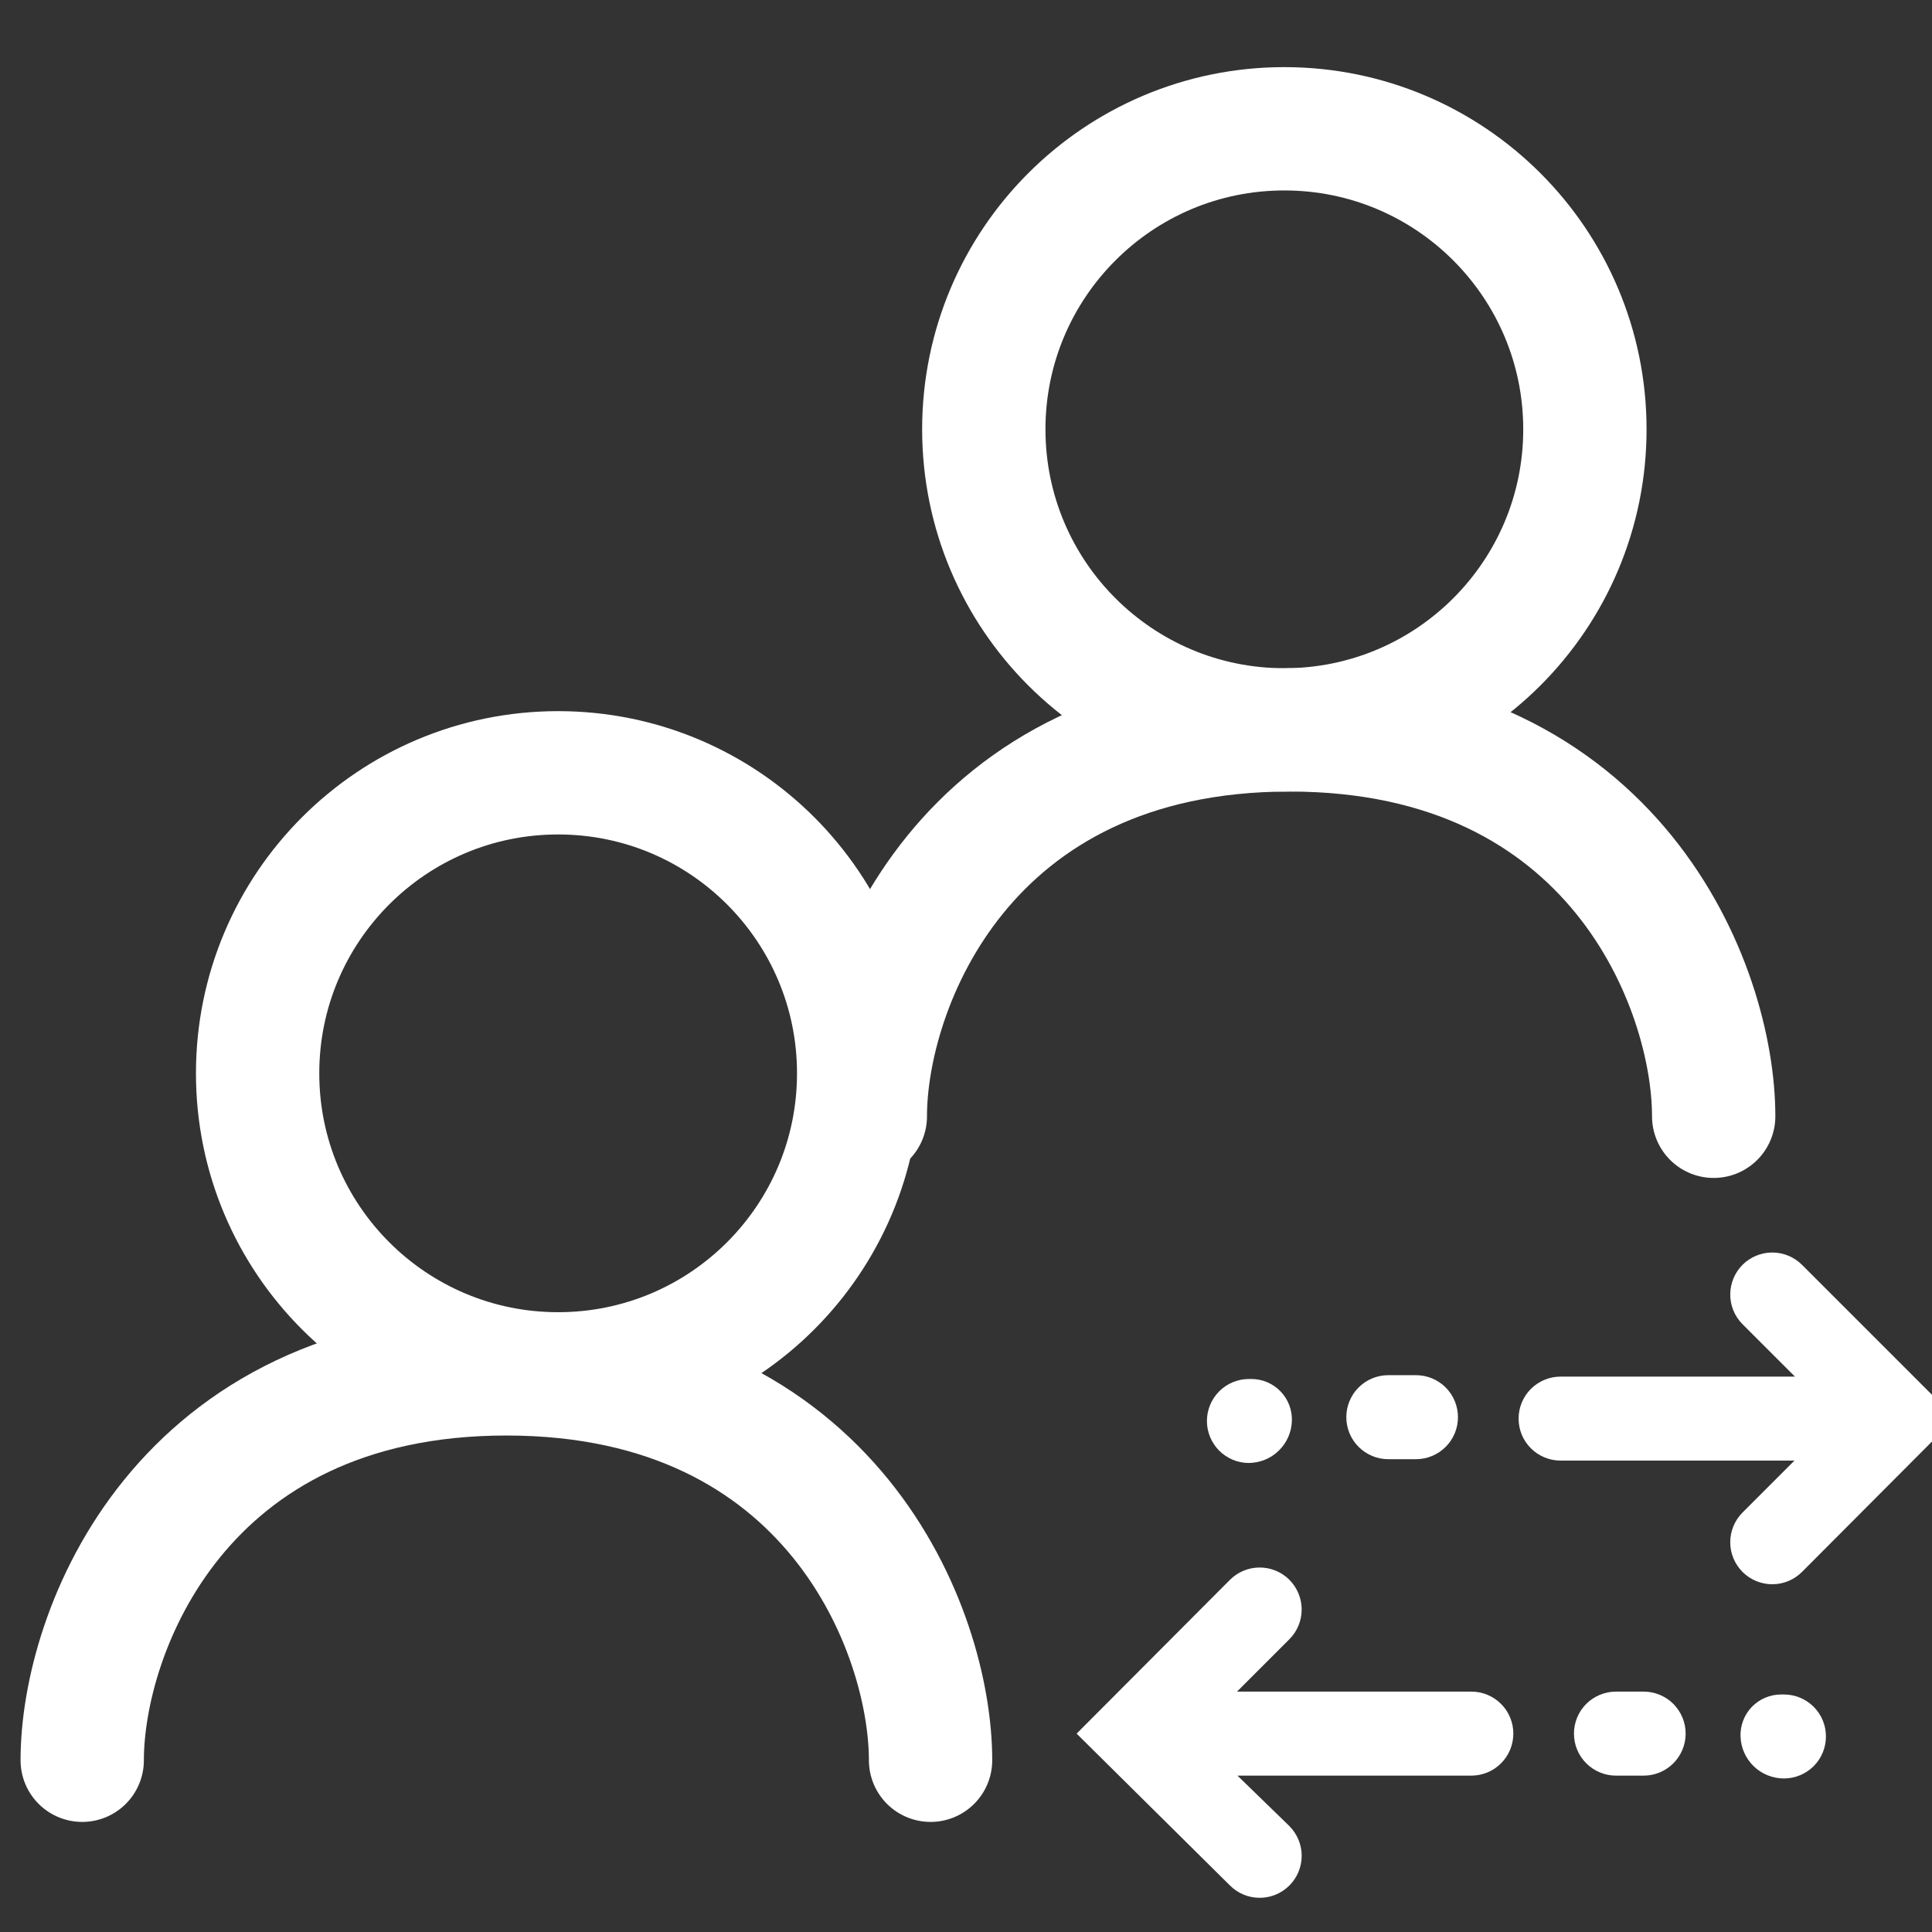 <?xml version="1.0" encoding="UTF-8"?> <svg xmlns="http://www.w3.org/2000/svg" width="47" height="47" viewBox="0 0 47 47" fill="none"><rect x="0" y="0" width="47" height="47" fill="#333333" stroke="none"/><g clip-path="url(#clip0_238_5033)"><path d="M13.578 33.422C17.616 33.422 20.889 30.149 20.889 26.111C20.889 22.073 17.616 18.8 13.578 18.8C9.54 18.8 6.267 22.073 6.267 26.111C6.267 30.149 9.54 33.422 13.578 33.422Z" stroke="white" stroke-width="3" stroke-linecap="round" stroke-linejoin="round"></path><path d="M31.244 17.756C35.282 17.756 38.556 14.482 38.556 10.444C38.556 6.407 35.282 3.133 31.244 3.133C27.207 3.133 23.933 6.407 23.933 10.444C23.933 14.482 27.207 17.756 31.244 17.756Z" stroke="white" stroke-width="3" stroke-linecap="round" stroke-linejoin="round"></path><path d="M21.051 27.156C21.051 24.022 23.432 17.756 31.37 17.756C39.308 17.756 41.689 24.022 41.689 27.156M2 42.822C2 39.689 4.381 33.422 12.319 33.422C20.257 33.422 22.638 39.689 22.638 42.822" stroke="white" stroke-width="3" stroke-linecap="round" stroke-linejoin="round"></path><path d="M36.815 42.174C36.815 41.903 36.708 41.643 36.516 41.451C36.325 41.26 36.065 41.152 35.794 41.152H30.093L31.37 39.875C31.561 39.682 31.667 39.422 31.666 39.151C31.665 38.88 31.556 38.62 31.364 38.429C31.172 38.238 30.911 38.132 30.64 38.133C30.369 38.134 30.109 38.243 29.919 38.435L26.191 42.174L29.919 45.866C30.013 45.961 30.125 46.037 30.249 46.089C30.373 46.141 30.506 46.168 30.64 46.168C30.774 46.169 30.907 46.143 31.032 46.092C31.156 46.041 31.269 45.966 31.364 45.872C31.459 45.777 31.535 45.665 31.587 45.541C31.639 45.417 31.666 45.285 31.666 45.15C31.667 45.016 31.641 44.883 31.59 44.759C31.539 44.635 31.464 44.522 31.37 44.426L30.104 43.196H35.794C36.065 43.196 36.325 43.088 36.516 42.896C36.708 42.705 36.815 42.445 36.815 42.174Z" fill="white"></path><path d="M39.985 43.196C40.256 43.196 40.516 43.088 40.708 42.896C40.899 42.705 41.007 42.445 41.007 42.174C41.007 41.903 40.899 41.643 40.708 41.451C40.516 41.26 40.256 41.152 39.985 41.152H39.312C39.041 41.152 38.781 41.26 38.589 41.451C38.397 41.643 38.29 41.903 38.29 42.174C38.29 42.445 38.397 42.705 38.589 42.896C38.781 43.088 39.041 43.196 39.312 43.196H39.985Z" fill="white"></path><path d="M43.398 41.222H43.329C43.196 41.222 43.065 41.248 42.943 41.3C42.821 41.352 42.711 41.428 42.618 41.523C42.526 41.618 42.454 41.731 42.407 41.855C42.359 41.979 42.337 42.111 42.342 42.243C42.351 42.518 42.466 42.778 42.663 42.968C42.861 43.159 43.124 43.265 43.398 43.265C43.669 43.265 43.929 43.157 44.121 42.966C44.313 42.774 44.42 42.514 44.42 42.243C44.42 41.972 44.313 41.713 44.121 41.521C43.929 41.329 43.669 41.222 43.398 41.222Z" fill="white"></path><path d="M43.84 30.772C43.649 30.58 43.389 30.471 43.118 30.47C42.847 30.469 42.587 30.575 42.394 30.766C42.202 30.957 42.093 31.217 42.092 31.488C42.091 31.759 42.197 32.019 42.388 32.212L43.666 33.489H37.965C37.694 33.489 37.434 33.597 37.242 33.788C37.05 33.98 36.943 34.24 36.943 34.511C36.943 34.782 37.05 35.042 37.242 35.233C37.434 35.425 37.694 35.532 37.965 35.532H43.654L42.388 36.798C42.294 36.893 42.219 37.006 42.168 37.131C42.117 37.255 42.091 37.388 42.092 37.522C42.092 37.656 42.119 37.789 42.171 37.913C42.223 38.037 42.299 38.149 42.394 38.244C42.489 38.338 42.602 38.413 42.727 38.464C42.851 38.515 42.984 38.541 43.118 38.54C43.252 38.54 43.385 38.513 43.509 38.461C43.633 38.409 43.745 38.333 43.84 38.238L47.567 34.499L43.84 30.772Z" fill="white"></path><path d="M34.447 35.498C34.718 35.498 34.977 35.39 35.169 35.198C35.361 35.007 35.468 34.747 35.468 34.476C35.468 34.205 35.361 33.945 35.169 33.753C34.977 33.562 34.718 33.454 34.447 33.454H33.773C33.502 33.454 33.242 33.562 33.051 33.753C32.859 33.945 32.752 34.205 32.752 34.476C32.752 34.747 32.859 35.007 33.051 35.198C33.242 35.39 33.502 35.498 33.773 35.498H34.447Z" fill="white"></path><path d="M31.428 34.569C31.433 34.436 31.41 34.304 31.363 34.18C31.315 34.056 31.244 33.944 31.151 33.848C31.059 33.753 30.949 33.677 30.827 33.625C30.705 33.573 30.573 33.547 30.441 33.547H30.383C30.249 33.547 30.116 33.573 29.992 33.625C29.868 33.676 29.755 33.751 29.66 33.846C29.566 33.941 29.49 34.054 29.439 34.178C29.387 34.302 29.361 34.434 29.361 34.569C29.361 34.703 29.387 34.836 29.439 34.96C29.49 35.084 29.566 35.196 29.66 35.291C29.755 35.386 29.868 35.461 29.992 35.513C30.116 35.564 30.249 35.59 30.383 35.59C30.655 35.587 30.916 35.48 31.11 35.289C31.305 35.099 31.419 34.841 31.428 34.569Z" fill="white"></path></g><defs><clipPath id="clip0_238_5033"><rect width="47" height="47" fill="white"></rect></clipPath></defs></svg> 